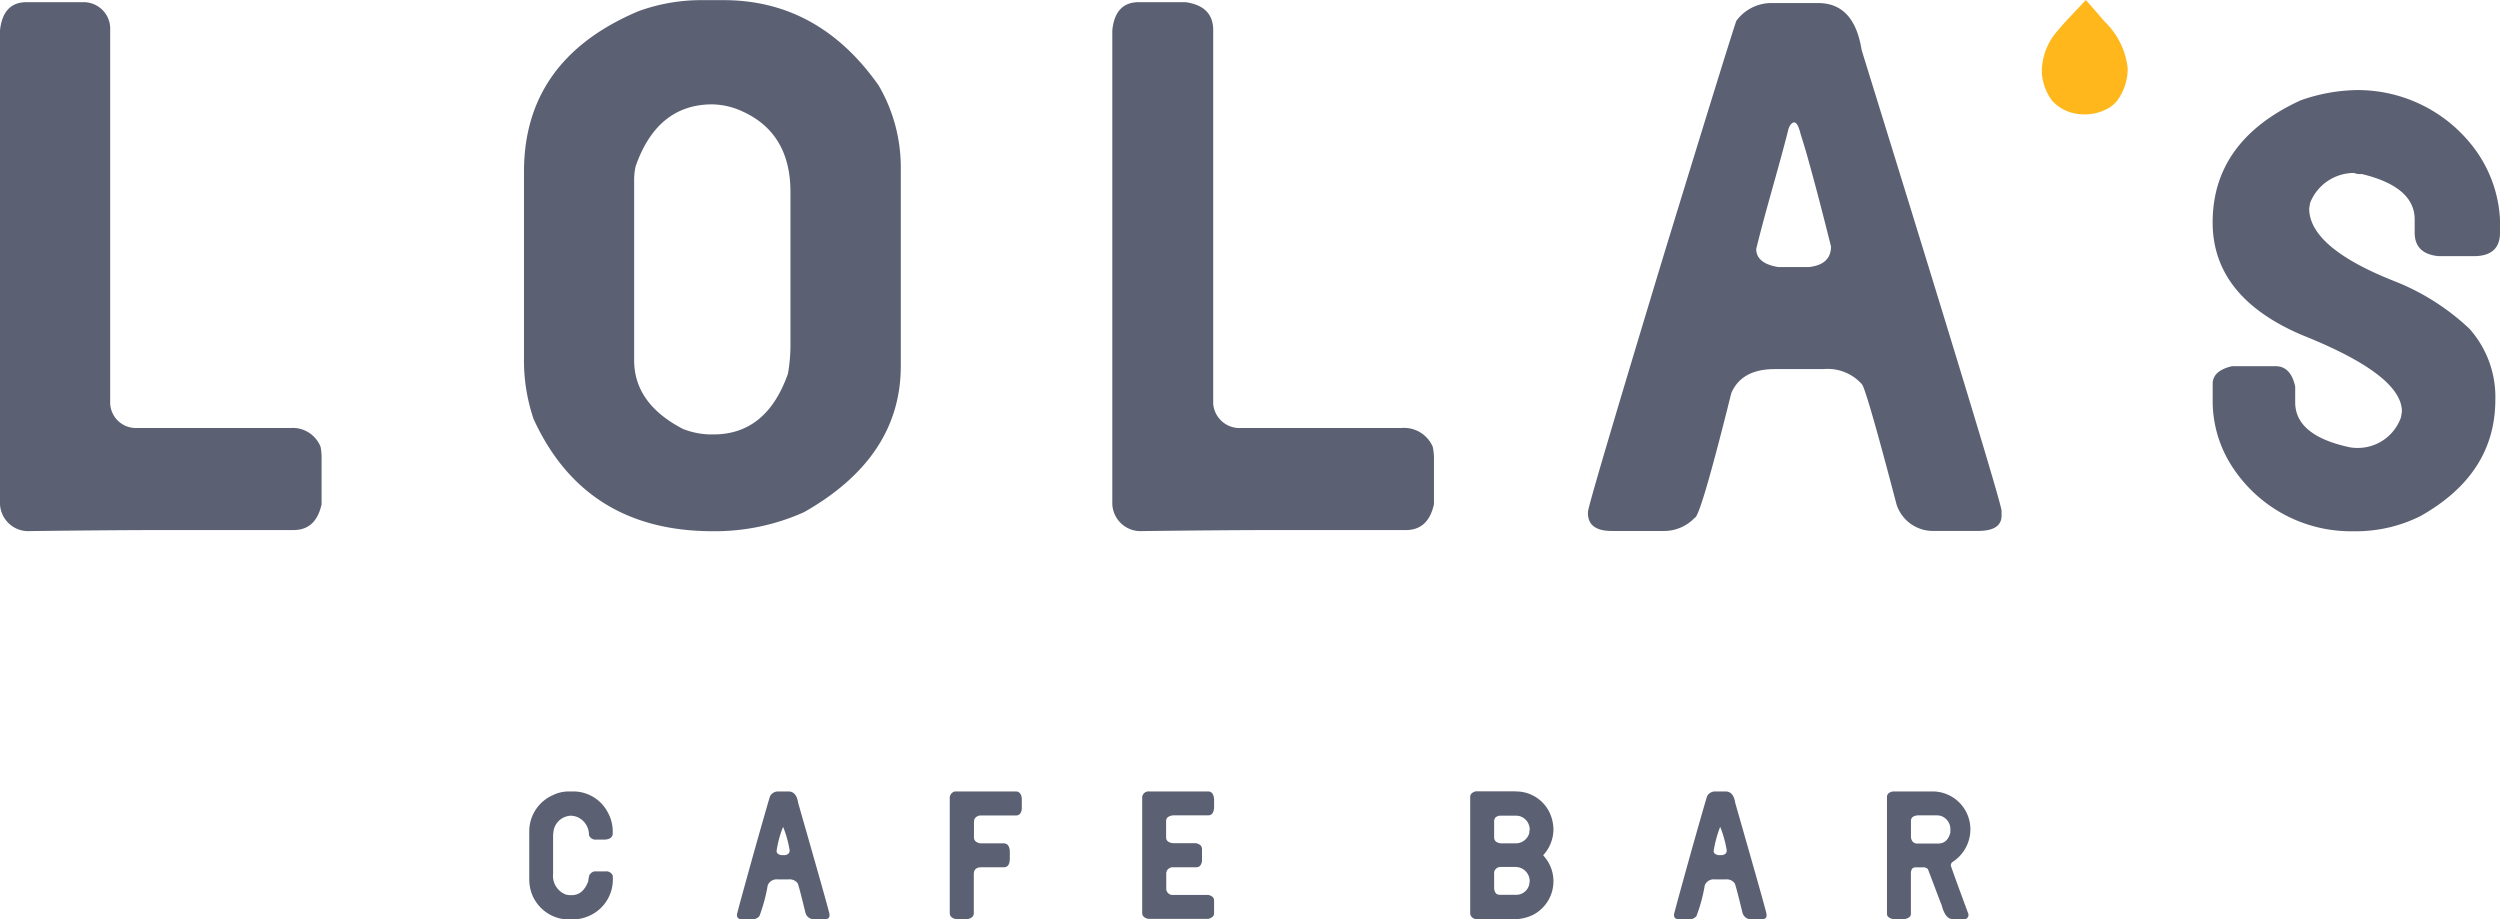 <svg xmlns="http://www.w3.org/2000/svg" width="208.704" height="76.757" viewBox="0 0 208.704 76.757">
  <g id="Grupo_4" data-name="Grupo 4" transform="translate(-0.01 0.01)">
    <g id="Grupo_2" data-name="Grupo 2" transform="translate(0.01 -0.01)">
      <g id="Grupo_1" data-name="Grupo 1" transform="translate(0 0.012)">
        <path id="Trazado_1" data-name="Trazado 1" d="M2.225.14H7.008a2.218,2.218,0,0,1,2.2,2.337v31.18a2.147,2.147,0,0,0,2.2,2.032H24.253a2.5,2.5,0,0,1,2.519,1.57,4.868,4.868,0,0,1,.085.84v3.955q-.475,2.154-2.337,2.154H13.7q-4.071,0-11.172.085A2.357,2.357,0,0,1,.01,41.859V2.489C.18.919.923.14,2.225.14Z" transform="translate(-0.01 0.03)" fill="#5b6072"/>
        <path id="Trazado_2" data-name="Trazado 2" d="M78.513.14h3.919q2.3.329,2.3,2.337v31.18a2.2,2.2,0,0,0,2.3,2.032h13.4a2.607,2.607,0,0,1,2.629,1.57,5.074,5.074,0,0,1,.1.84v3.955q-.475,2.154-2.337,2.154H90q-4.071,0-11.172.085a2.357,2.357,0,0,1-2.519-2.434V2.489C76.468.919,77.211.14,78.513.14Z" transform="translate(16.548 0.03)" fill="#5b6072"/>
        <path id="Trazado_3" data-name="Trazado 3" d="M50.7,0h1.911Q60.552,0,65.56,7.119a13.536,13.536,0,0,1,1.85,6.742V30.547q0,7.612-8.069,12.194a18.177,18.177,0,0,1-7.618,1.594q-10.679,0-14.969-9.371a15.241,15.241,0,0,1-.8-5.148V14.324q0-9.365,9.553-13.4A15.292,15.292,0,0,1,50.7,0Zm-5.55,14.884V30.06q0,3.615,4.065,5.732a6.51,6.51,0,0,0,2.251.462h.316q4.418,0,6.207-5.063A13.822,13.822,0,0,0,58.2,28.94V16.016q0-4.929-4.04-6.742A6.213,6.213,0,0,0,51.674,8.7c-3.055,0-5.2,1.728-6.4,5.172A5.294,5.294,0,0,0,45.151,14.884Z" transform="translate(7.789 0)" fill="#5b6072"/>
        <path id="Trazado_4" data-name="Trazado 4" d="M124.128.2h4.028c2,0,3.213,1.3,3.627,3.919q11.683,37.7,11.683,38.47v.4c0,.852-.657,1.278-1.959,1.278h-3.663a3.193,3.193,0,0,1-3.14-2.191q-2.483-9.456-2.884-10.04a3.816,3.816,0,0,0-3.225-1.278H124.53c-1.85,0-3.055.669-3.627,2.008q-2.592,10.405-3.055,10.405a3.51,3.51,0,0,1-2.568,1.1h-4.345c-1.339,0-2-.5-2-1.5v-.085q0-.548,6.328-21.444,5.568-18.164,6.061-19.557A3.644,3.644,0,0,1,124.128.2Zm-1.144,20.531c0,.8.621,1.314,1.85,1.509h2.544c1.229-.134,1.85-.706,1.85-1.716-.572-2.288-1.156-4.576-1.789-6.852-.219-.8-.45-1.606-.706-2.4-.11-.329-.329-1.57-.876-.925a1.332,1.332,0,0,0-.219.523C124.8,14.171,123.787,17.433,122.984,20.731Z" transform="translate(23.628 0.043)" fill="#5b6072"/>
        <path id="Trazado_5" data-name="Trazado 5" d="M163.741,6.17a12.162,12.162,0,0,1,9.931,4.917,10.84,10.84,0,0,1,2.105,6.986c0,1.3-.73,1.959-2.178,1.959h-2.945c-1.327-.122-2-.779-2-1.959v-1.1q0-2.738-4.43-3.8a1.243,1.243,0,0,1-.633-.085A3.942,3.942,0,0,0,159.92,15.6l-.073.45c0,2.166,2.373,4.2,7.119,6.073a19.477,19.477,0,0,1,6.268,3.98,8.555,8.555,0,0,1,2.154,5.915q0,6.207-6.268,9.724A12.073,12.073,0,0,1,163.9,43h-.475a11.808,11.808,0,0,1-9.882-5.209,10.055,10.055,0,0,1-1.752-5.464V30.693c0-.73.536-1.217,1.606-1.473h3.651c.84,0,1.387.572,1.631,1.7v1.314q0,2.738,4.418,3.724a3.248,3.248,0,0,0,.706.085,3.822,3.822,0,0,0,3.712-2.568l.073-.475q0-3.049-8.3-6.365-7.5-3.176-7.5-9.42c0-4.527,2.446-7.935,7.339-10.186A14.657,14.657,0,0,1,163.741,6.17Z" transform="translate(32.927 1.339)" fill="#5b6072"/>
      </g>
      <path id="Trazado_6" data-name="Trazado 6" d="M145.754,8.947a3.969,3.969,0,0,1-2.337.584A3.5,3.5,0,0,1,140.935,8.4a4.332,4.332,0,0,1-.864-2.41,5.149,5.149,0,0,1,1.363-3.481c.487-.6,1.034-1.156,1.558-1.716.256-.268.5-.535.755-.8.523.584,1.047,1.193,1.558,1.789a6.382,6.382,0,0,1,1.935,3.894,4.511,4.511,0,0,1-.913,2.763A2.866,2.866,0,0,1,145.754,8.947Z" transform="translate(30.383 0.01)" fill="#ffb71b"/>
    </g>
    <g id="Grupo_3" data-name="Grupo 3" transform="translate(44.2 66.049)">
      <path id="Trazado_7" data-name="Trazado 7" d="M39.63,54.28h.341A3.248,3.248,0,0,1,42.855,56a3.322,3.322,0,0,1,.426,1.716v.061c0,.316-.207.487-.633.523h-.742a.575.575,0,0,1-.609-.377,1.611,1.611,0,0,0-.925-1.485,1.715,1.715,0,0,0-.56-.134,1.533,1.533,0,0,0-1.448,1.156,3.022,3.022,0,0,0-.061.682v2.994a1.671,1.671,0,0,0,1.034,1.74,1.34,1.34,0,0,0,.4.061h.122c.621,0,1.083-.377,1.375-1.144.049-.414.11-.621.183-.633a.519.519,0,0,1,.45-.207h.815a.575.575,0,0,1,.609.377v.207a3.312,3.312,0,0,1-2,3.14,3.515,3.515,0,0,1-1.533.292,3.328,3.328,0,0,1-3.249-2.191,3.513,3.513,0,0,1-.195-1.168V57.663a3.3,3.3,0,0,1,2.008-3.091A3.015,3.015,0,0,1,39.63,54.28Z" transform="translate(-36.32 -54.268)" fill="#5b6072"/>
      <path id="Trazado_8" data-name="Trazado 8" d="M53.955,54.28h.9c.45,0,.718.316.815.949,1.74,6.085,2.617,9.176,2.617,9.31v.1c0,.207-.146.316-.45.316H57a.743.743,0,0,1-.718-.535q-.566-2.337-.657-2.483a.843.843,0,0,0-.742-.316h-.925a.8.8,0,0,0-.828.5,13.773,13.773,0,0,1-.694,2.568.773.773,0,0,1-.584.268h-.84c-.3,0-.45-.122-.45-.365v-.024c0-.085.475-1.813,1.412-5.184.828-2.933,1.278-4.5,1.363-4.734A.776.776,0,0,1,53.955,54.28Zm-.085,4.965c0,.195.134.3.4.353h.292q.4-.055.4-.4a9.376,9.376,0,0,0-.535-1.935h-.024A8.775,8.775,0,0,0,53.87,59.245Z" transform="translate(-33.23 -54.268)" fill="#5b6072"/>
      <path id="Trazado_9" data-name="Trazado 9" d="M65.756,54.28h4.917c.292,0,.45.195.5.572v.876c-.037.377-.207.56-.5.56H67.764a.575.575,0,0,0-.56.341l-.024.219v1.266c0,.268.17.426.523.5h1.959c.3,0,.475.207.511.633v.621c0,.5-.17.742-.5.742H67.8c-.426,0-.633.195-.633.572v3.237c0,.292-.183.462-.56.523h-.876c-.377-.049-.572-.231-.572-.523V54.864a.567.567,0,0,1,.377-.572A1.652,1.652,0,0,1,65.756,54.28Z" transform="translate(-30.062 -54.268)" fill="#5b6072"/>
      <path id="Trazado_10" data-name="Trazado 10" d="M78.944,54.28h4.917c.292,0,.462.207.5.633v.742c-.037.414-.195.621-.5.621H80.928c-.377.049-.572.207-.572.475v1.375c0,.268.195.426.572.475h1.923c.329.073.5.231.5.5v1.01c-.061.329-.219.5-.475.5H80.952a.559.559,0,0,0-.535.292l-.049.158V62.47a.539.539,0,0,0,.584.45h2.933c.316.073.475.231.475.462v1.083c0,.207-.158.365-.475.45H78.859c-.329-.073-.5-.231-.5-.5V54.742A.533.533,0,0,1,78.944,54.28Z" transform="translate(-27.197 -54.268)" fill="#5b6072"/>
      <path id="Trazado_11" data-name="Trazado 11" d="M104.657,54.282a3.1,3.1,0,0,1,2.811,1.728,3.462,3.462,0,0,1,.341,1.424,3.214,3.214,0,0,1-.852,2.166v.024a3.157,3.157,0,0,1-.84,4.953,3.485,3.485,0,0,1-1.619.365.026.026,0,0,1-.024-.024l-.11.024h-2.933a.547.547,0,0,1-.535-.316.406.406,0,0,1-.036-.183V54.72c0-.207.158-.365.462-.45h3.335Zm-1.8,2.507v1.327c0,.28.183.45.56.5h1.241a1.173,1.173,0,0,0,1.132-.852,1.241,1.241,0,0,1,.037-.292,1.165,1.165,0,0,0-.9-1.144c-.11-.012-.195-.024-.256-.024h-1.327C103.014,56.339,102.856,56.509,102.856,56.789Zm0,5.586c.037.365.195.535.475.535h1.375a1.11,1.11,0,0,0,1.083-.876c.012-.146.037-.231.037-.268a1.194,1.194,0,0,0-.852-1.132,1.64,1.64,0,0,0-.4-.049H103.44a.557.557,0,0,0-.584.426Z" transform="translate(-22.314 -54.27)" fill="#5b6072"/>
      <path id="Trazado_12" data-name="Trazado 12" d="M118.235,54.28h.9c.45,0,.718.316.815.949,1.74,6.085,2.617,9.176,2.617,9.31v.1c0,.207-.146.316-.45.316h-.84a.743.743,0,0,1-.718-.535q-.566-2.337-.657-2.483a.843.843,0,0,0-.742-.316h-.925a.8.8,0,0,0-.828.5,13.774,13.774,0,0,1-.694,2.568.773.773,0,0,1-.584.268h-.84c-.3,0-.45-.122-.45-.365v-.024c0-.085.475-1.813,1.412-5.184.828-2.933,1.278-4.5,1.363-4.734A.776.776,0,0,1,118.235,54.28Zm-.085,4.965c0,.195.134.3.4.353h.292q.4-.055.4-.4a9.374,9.374,0,0,0-.535-1.935h-.024A9.686,9.686,0,0,0,118.15,59.245Z" transform="translate(-19.281 -54.268)" fill="#5b6072"/>
      <path id="Trazado_13" data-name="Trazado 13" d="M129.949,54.28h3.322a3.159,3.159,0,0,1,3.14,3.176,3.233,3.233,0,0,1-1.533,2.738.425.425,0,0,0-.1.268c0,.049.487,1.4,1.473,4.065v.11q-.073.292-.292.292H134.9c-.389,0-.694-.4-.9-1.2-.037-.049-.4-1.034-1.132-2.957a.488.488,0,0,0-.341-.158h-.682c-.268,0-.4.17-.4.523V64.5c0,.207-.158.353-.475.426h-1.047c-.316-.073-.475-.219-.475-.426v-9.76C129.45,54.5,129.62,54.341,129.949,54.28Zm1.5,2.483v1.363c.061.329.231.5.5.5h1.692c.572.037.937-.28,1.1-.925v-.268a1.165,1.165,0,0,0-.864-1.132c-.11-.012-.195-.024-.256-.024h-1.606C131.628,56.312,131.446,56.471,131.446,56.763Z" transform="translate(-16.11 -54.268)" fill="#5b6072"/>
    </g>
  </g>
</svg>
